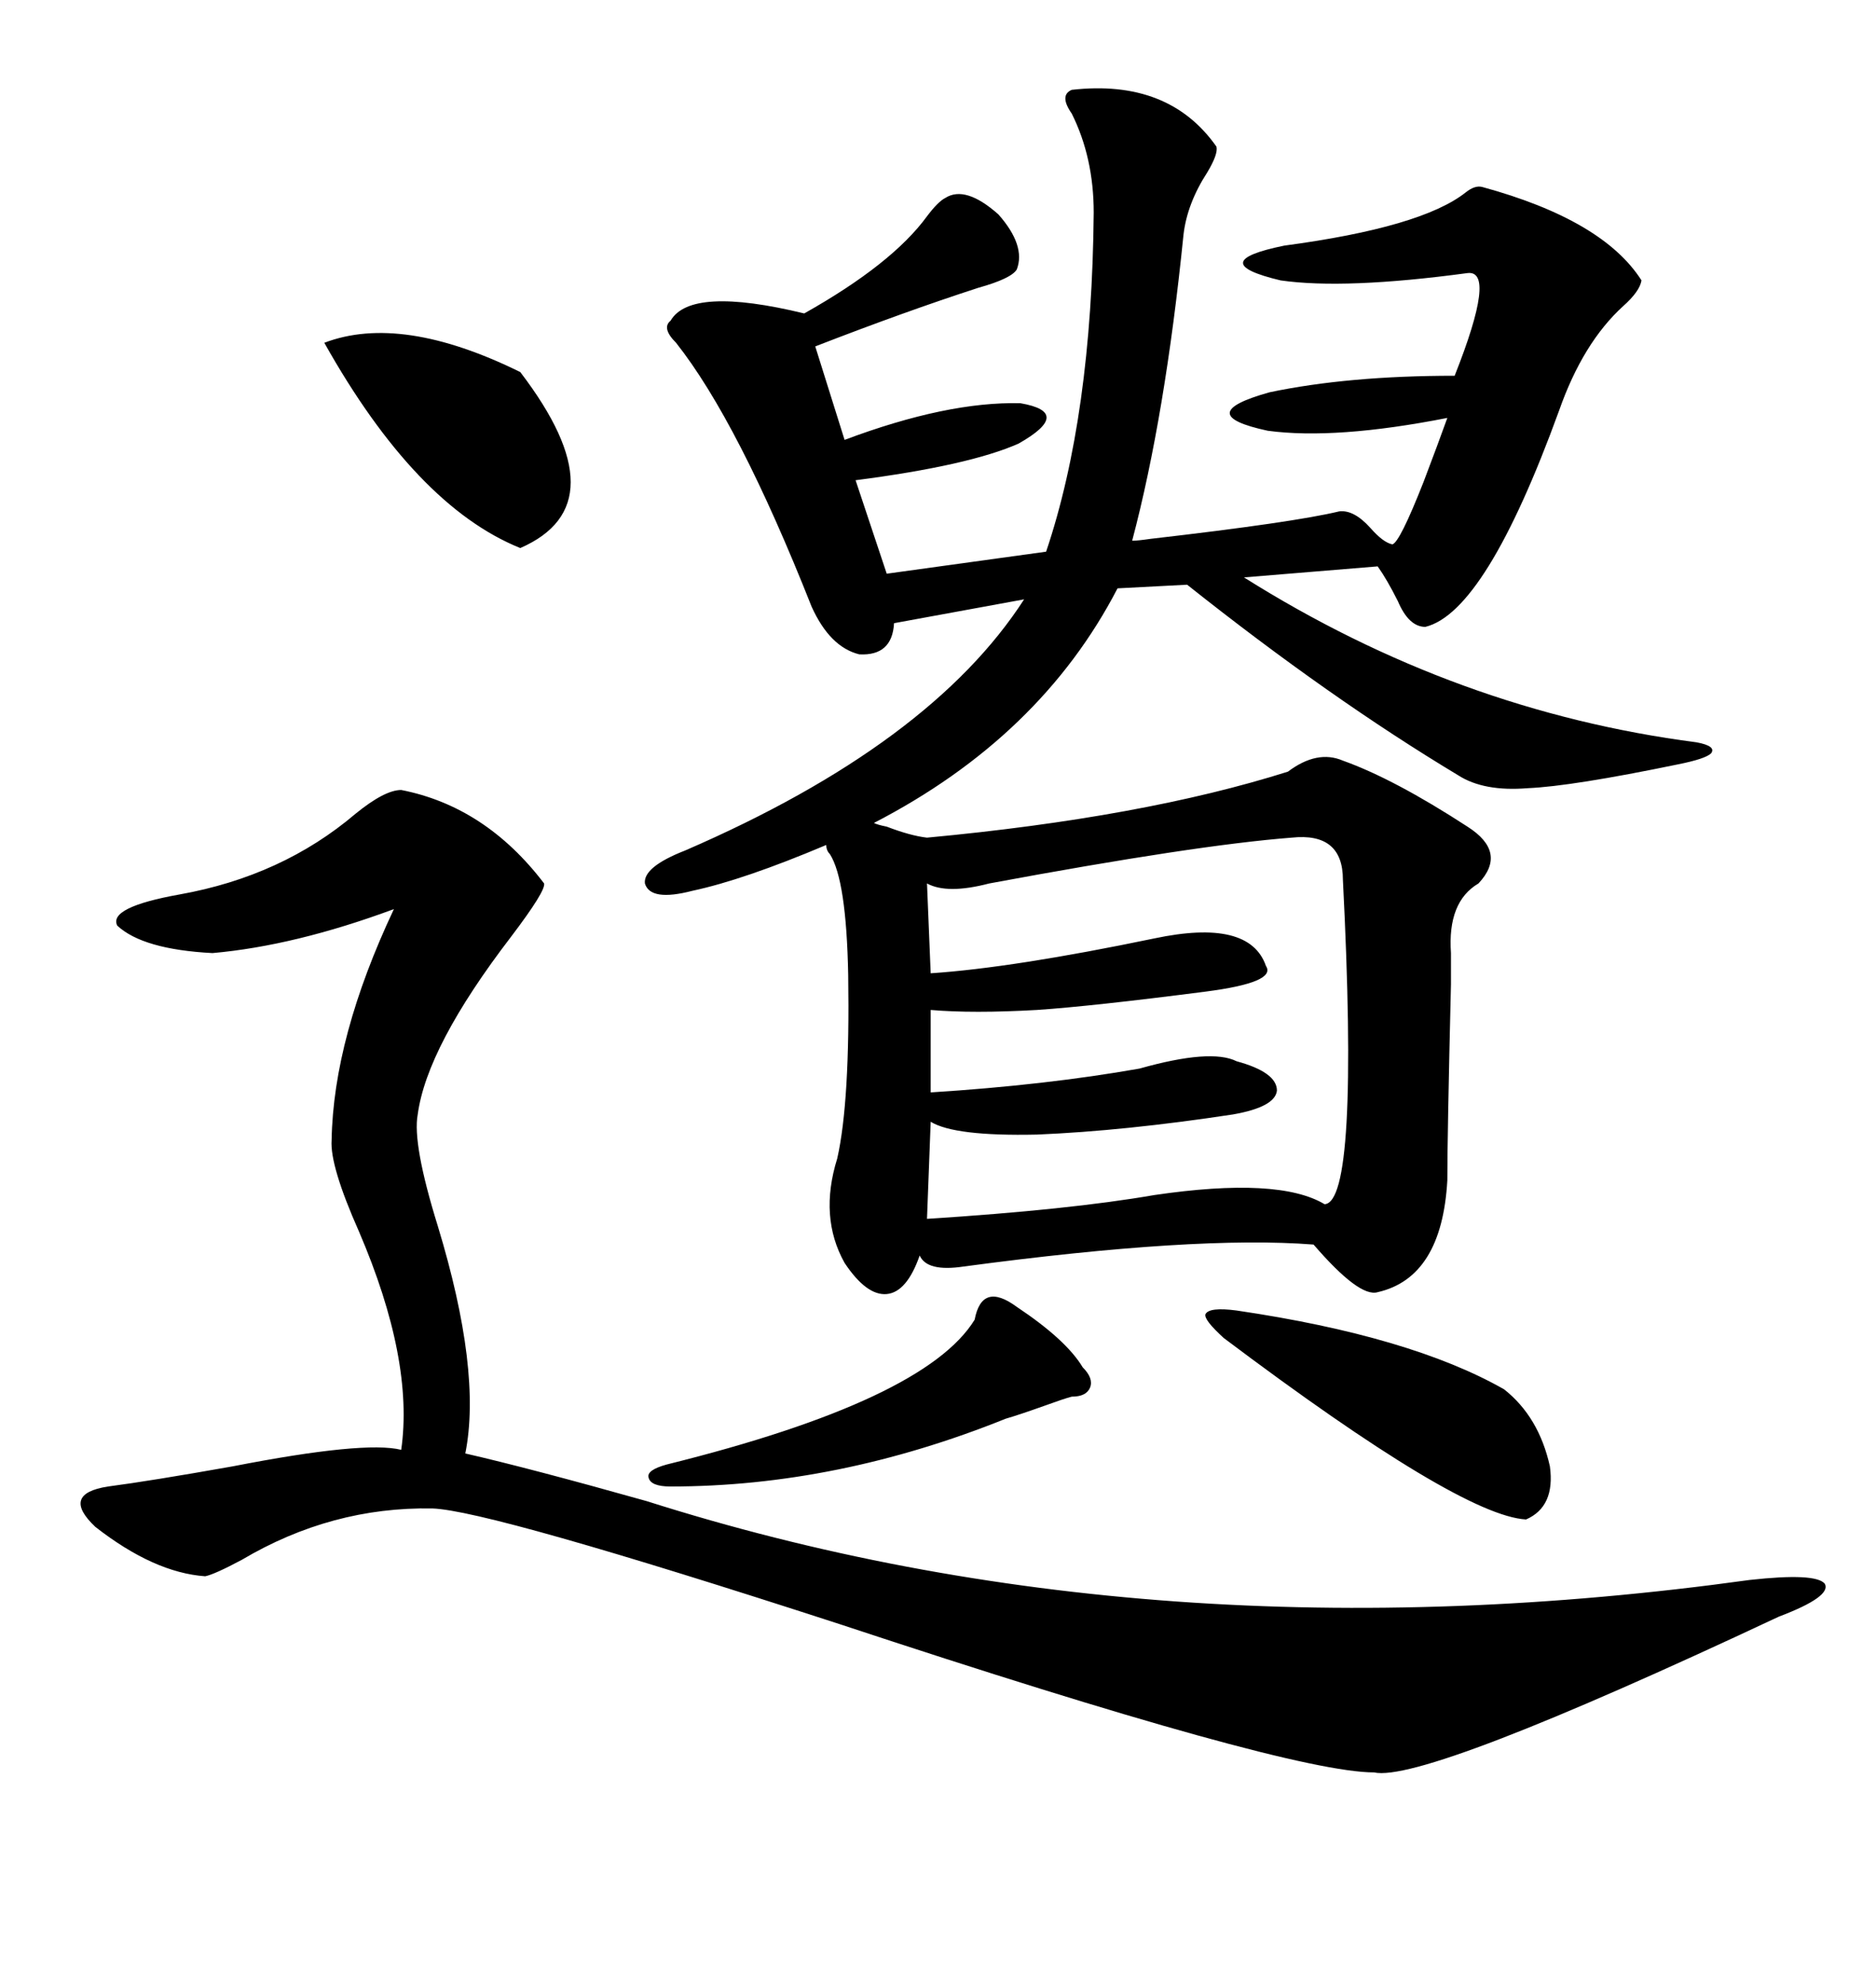 <svg xmlns="http://www.w3.org/2000/svg" xmlns:xlink="http://www.w3.org/1999/xlink" width="300" height="317.285"><path d="M205.96 123.34L205.96 123.34Q210.64 119.82 214.75 121.58L214.75 121.58Q222.95 124.51 234.67 132.13L234.67 132.13Q241.11 136.23 236.43 141.21L236.43 141.21Q231.45 144.14 232.03 152.34L232.03 152.34Q232.03 152.64 232.03 157.32L232.03 157.32Q231.45 181.35 231.45 188.67L231.45 188.67Q230.57 204.20 220.31 206.54L220.31 206.54Q217.38 207.42 210.06 198.93L210.06 198.93Q191.31 197.46 154.10 202.44L154.10 202.44Q148.24 203.32 147.07 200.68L147.07 200.68Q145.02 206.54 141.80 206.84L141.80 206.84Q138.57 207.13 135.06 201.86L135.06 201.86Q130.96 194.53 133.89 185.16L133.89 185.16Q135.94 176.07 135.64 155.86L135.64 155.86Q135.35 140.63 132.71 136.52L132.71 136.52Q132.13 135.94 132.13 135.06L132.13 135.06Q118.95 140.63 110.74 142.38L110.74 142.38Q104.00 144.14 103.13 141.21L103.13 141.21Q102.83 138.57 109.57 135.94L109.57 135.94Q148.83 118.95 163.77 95.80L163.77 95.80L142.97 99.61Q142.68 104.88 137.40 104.59L137.40 104.59Q132.71 103.42 129.79 96.97L129.79 96.97Q118.07 67.38 108.11 54.79L108.11 54.79Q105.76 52.44 107.23 51.27L107.23 51.27Q110.45 45.70 128.61 50.10L128.61 50.10Q142.68 42.19 148.24 34.57L148.24 34.57Q150 32.23 151.17 31.64L151.17 31.64Q154.39 29.59 159.67 34.28L159.67 34.28Q164.06 39.26 162.60 43.07L162.60 43.07Q161.72 44.53 156.45 46.00L156.45 46.00Q144.73 49.80 130.37 55.37L130.37 55.37L135.06 70.31Q151.46 64.16 163.18 64.45L163.18 64.45Q171.68 65.92 162.89 70.90L162.89 70.90Q154.98 74.41 136.82 76.76L136.82 76.76L141.80 91.70L167.29 88.18Q174.61 66.50 174.90 33.98L174.90 33.98Q174.90 25.20 171.39 18.16L171.39 18.16Q169.34 15.23 171.39 14.36L171.39 14.36Q186.91 12.60 194.53 23.44L194.53 23.44Q194.82 24.61 193.07 27.54L193.07 27.54Q189.84 32.52 189.26 37.50L189.26 37.50Q186.33 66.50 181.05 86.43L181.05 86.43Q181.93 86.43 183.98 86.13L183.98 86.13Q206.84 83.50 214.16 81.74L214.16 81.74Q216.50 81.45 219.14 84.38L219.14 84.38Q221.19 86.72 222.66 87.01L222.66 87.01Q223.83 86.72 227.64 77.05L227.64 77.05Q229.98 70.90 231.45 66.80L231.45 66.80Q213.57 70.31 202.73 68.85L202.73 68.85Q190.43 66.21 203.03 62.70L203.03 62.70Q215.63 60.06 232.62 60.06L232.62 60.06Q239.36 43.07 234.67 43.65L234.67 43.65Q215.04 46.29 204.79 44.82L204.79 44.82Q192.48 41.89 205.37 39.26L205.37 39.26Q227.34 36.33 234.38 30.76L234.38 30.76Q235.84 29.59 237.01 29.88L237.01 29.88Q256.35 35.16 262.50 44.82L262.50 44.82Q262.21 46.58 259.57 48.93L259.57 48.93Q253.13 54.79 249.32 65.63L249.32 65.63Q237.60 97.85 227.93 100.20L227.93 100.20Q225.29 100.20 223.54 96.09L223.54 96.09Q221.78 92.58 220.31 90.53L220.31 90.53L198.93 92.29Q232.91 113.67 271.29 118.65L271.29 118.65Q274.51 119.24 273.63 120.41L273.63 120.41Q272.75 121.29 268.36 122.17L268.36 122.17Q251.37 125.68 244.34 125.98L244.34 125.98Q237.30 126.56 233.20 123.93L233.20 123.93Q212.70 111.62 189.84 93.46L189.84 93.46L178.71 94.04Q166.41 117.77 139.75 131.54L139.75 131.54Q140.33 131.84 141.80 132.13L141.80 132.13Q145.61 133.59 148.24 133.89L148.24 133.89Q182.81 130.66 205.96 123.34ZM64.16 126.27L64.16 126.27Q77.64 128.91 87.01 141.21L87.01 141.21Q87.30 142.38 81.74 149.71L81.74 149.71Q68.26 167.29 66.80 178.13L66.80 178.13Q65.92 182.81 70.02 196.00L70.02 196.00Q77.05 219.14 74.41 232.32L74.41 232.32Q84.67 234.67 103.42 239.94L103.42 239.94Q184.57 265.72 279.79 252.54L279.79 252.54Q290.33 251.37 291.80 253.13L291.80 253.13Q292.97 255.18 284.47 258.40L284.47 258.40Q227.64 285.06 219.73 283.30L219.73 283.30Q205.96 283.30 134.18 259.57L134.18 259.57Q78.22 241.41 69.14 241.11L69.14 241.11Q53.03 240.82 38.67 249.32L38.67 249.32Q34.28 251.66 32.81 251.95L32.81 251.95Q24.61 251.37 15.23 244.04L15.23 244.04Q9.67 238.77 17.29 237.60L17.29 237.60Q24.02 236.72 37.21 234.38L37.21 234.38Q58.30 230.27 64.16 231.74L64.16 231.74Q66.21 217.38 57.42 196.88L57.42 196.88Q52.73 186.33 53.03 182.23L53.03 182.23Q53.32 165.82 62.99 145.31L62.99 145.31Q47.17 151.17 33.98 152.34L33.98 152.34Q22.85 151.76 18.75 147.95L18.75 147.95Q17.29 145.02 28.71 142.97L28.71 142.97Q45.12 140.04 56.84 130.08L56.84 130.08Q61.52 126.27 64.16 126.27ZM206.54 133.89L206.54 133.89Q191.31 135.06 158.20 141.21L158.20 141.21Q151.46 142.97 148.24 141.21L148.24 141.21L148.83 155.57Q162.01 154.69 184.57 150L184.57 150Q199.80 146.78 202.44 154.39L202.44 154.39Q204.20 157.03 192.77 158.50L192.77 158.50Q174.61 160.84 165.82 161.43L165.82 161.43Q155.57 162.01 148.83 161.43L148.83 161.43L148.83 174.61Q167.29 173.44 182.23 170.80L182.23 170.80Q193.65 167.58 197.75 169.63L197.75 169.63Q204.20 171.39 204.20 174.32L204.20 174.32Q203.91 176.95 197.17 178.13L197.17 178.13Q179.88 180.76 165.82 181.35L165.82 181.35Q152.64 181.64 148.83 179.30L148.83 179.30L148.24 194.82Q171.09 193.36 184.57 191.02L184.57 191.02Q204.49 188.09 211.82 192.48L211.82 192.48Q217.38 192.19 214.75 140.63L214.75 140.63Q214.75 133.01 206.54 133.89ZM51.86 54.79L51.86 54.79Q64.16 50.10 83.20 59.47L83.20 59.47Q99.32 80.57 83.20 87.60L83.20 87.60Q66.50 80.86 51.86 54.79ZM197.75 209.47L197.75 209.47Q225.59 213.57 240.53 222.07L240.53 222.07Q246.09 226.46 247.85 234.38L247.85 234.38Q248.73 240.82 244.04 242.87L244.04 242.87Q233.50 242.29 195.70 213.87L195.70 213.87Q192.48 210.94 192.77 210.06L192.77 210.06Q193.36 208.89 197.75 209.47ZM162.60 208.89L162.60 208.89Q170.51 214.16 173.14 218.55L173.14 218.55Q174.90 220.31 174.32 221.78L174.32 221.78Q173.73 223.24 171.39 223.24L171.39 223.24Q170.21 223.54 166.99 224.71L166.99 224.71Q162.89 226.17 160.84 226.76L160.84 226.76Q133.89 237.60 107.23 237.60L107.23 237.60Q104.00 237.60 103.71 236.13L103.71 236.13Q103.42 234.96 106.64 234.08L106.64 234.08Q147.95 223.83 155.86 210.94L155.86 210.94Q157.03 204.79 162.60 208.89Z"/></svg>